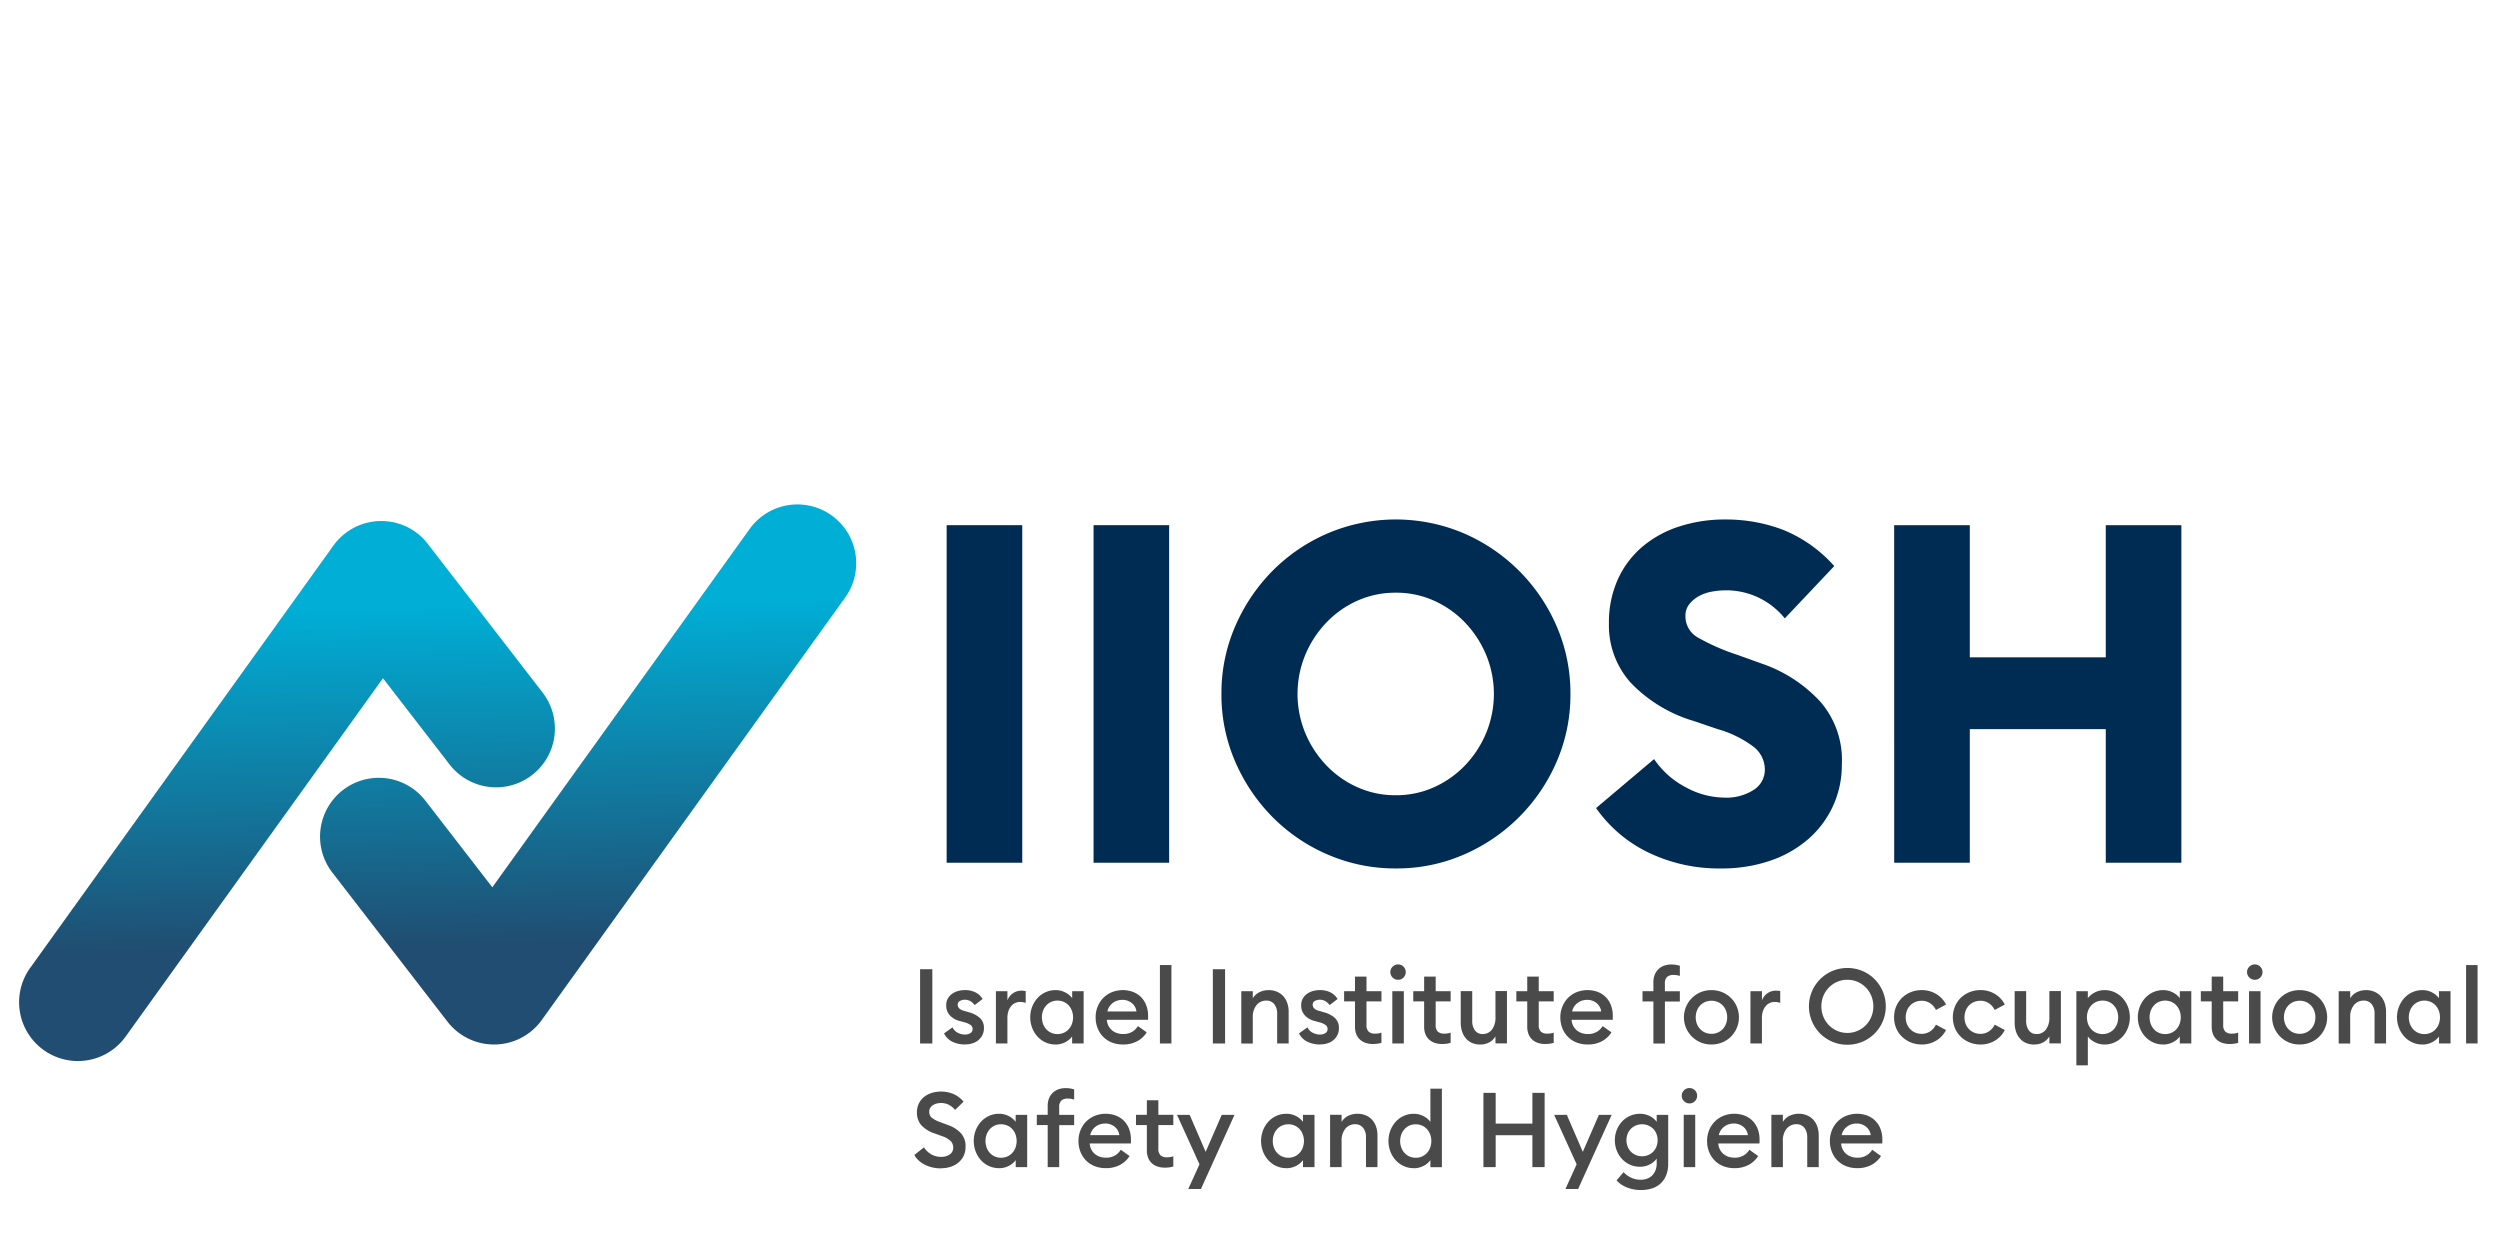 <svg xmlns="http://www.w3.org/2000/svg" xmlns:xlink="http://www.w3.org/1999/xlink" width="223" height="112" viewBox="0 0 223 112">
  <defs>
    <clipPath id="clip-path">
      <rect id="bg_logo_eng" width="223" height="112" transform="translate(2 -45)" fill="#5e1919"/>
    </clipPath>
    <clipPath id="clip-path-2">
      <rect id="Rectangle_16" data-name="Rectangle 16" width="220" height="61.151" fill="none"/>
    </clipPath>
    <clipPath id="clip-path-3">
      <path id="Path_89" data-name="Path 89" d="M33.873,1.479A5.245,5.245,0,0,0,29.7,3.664L2.646,41.342a5.244,5.244,0,1,0,8.519,6.118L34.118,15.5l5.968,7.726a5.244,5.244,0,0,0,8.3-6.411L38.115,3.517A5.2,5.2,0,0,0,34,1.478h-.126m32.952.707L43.873,34.146,37.9,26.42a5.244,5.244,0,1,0-8.3,6.412l10.272,13.3a5.244,5.244,0,0,0,4.15,2.038h.092a5.242,5.242,0,0,0,4.168-2.184L75.345,8.3a5.244,5.244,0,1,0-8.519-6.118" transform="translate(-1.661 -0.001)" fill="#300e0e"/>
    </clipPath>
    <linearGradient id="linear-gradient" x1="0.491" y1="0.182" x2="0.51" y2="0.795" gradientUnits="objectBoundingBox">
      <stop offset="0" stop-color="#00aed6"/>
      <stop offset="1" stop-color="#204d71"/>
    </linearGradient>
  </defs>
  <g id="iiloshENG" transform="translate(-2 45)">
    <g id="Mask_Group_1" data-name="Mask Group 1" clip-path="url(#clip-path)">
      <g id="Group_12" data-name="Group 12" transform="translate(3)">
        <g id="Group_11" data-name="Group 11" clip-path="url(#clip-path-2)">
          <path id="Path_47" data-name="Path 47" d="M198.084,107a2.539,2.539,0,0,1-1.124-.242,1.606,1.606,0,0,1-.751-.747l.756-.541a1,1,0,0,0,.452.476,1.392,1.392,0,0,0,.667.168.865.865,0,0,0,.471-.126.408.408,0,0,0,.2-.369.428.428,0,0,0-.149-.336,1.7,1.7,0,0,0-.569-.261l-.411-.112a1.767,1.767,0,0,1-.924-.536,1.305,1.305,0,0,1-.3-.891,1.173,1.173,0,0,1,.131-.555,1.283,1.283,0,0,1,.355-.42,1.652,1.652,0,0,1,.527-.266,2.234,2.234,0,0,1,.658-.093,2.063,2.063,0,0,1,.933.2,1.574,1.574,0,0,1,.644.593l-.709.541a1.286,1.286,0,0,0-.378-.345.972.972,0,0,0-.508-.131.846.846,0,0,0-.429.112.355.355,0,0,0-.2.326.5.5,0,0,0,.107.308.9.9,0,0,0,.452.242l.476.14a2.388,2.388,0,0,1,.961.513,1.187,1.187,0,0,1,.345.9,1.349,1.349,0,0,1-.131.6,1.412,1.412,0,0,1-.355.457,1.521,1.521,0,0,1-.532.29,2.219,2.219,0,0,1-.672.1" transform="translate(-113 -58.832)" fill="#4a4a4b"/>
          <path id="Path_48" data-name="Path 48" d="M207.12,102.309h1.026v.83a1.207,1.207,0,0,1,.191-.359,1.369,1.369,0,0,1,.289-.28,1.262,1.262,0,0,1,.359-.177,1.323,1.323,0,0,1,.392-.061,2.067,2.067,0,0,1,.4.037v1.054a1.407,1.407,0,0,0-.252-.065,1.74,1.74,0,0,0-.261-.019,1,1,0,0,0-.424.093,1.065,1.065,0,0,0-.355.271,1.343,1.343,0,0,0-.247.448,1.881,1.881,0,0,0-.093.616v2.276H207.12Z" transform="translate(-119.284 -58.894)" fill="#4a4a4b"/>
          <path id="Path_49" data-name="Path 49" d="M216.585,107a2.1,2.1,0,0,1-.891-.191,2.176,2.176,0,0,1-.714-.522,2.512,2.512,0,0,1-.471-.77,2.663,2.663,0,0,1,0-1.884,2.512,2.512,0,0,1,.471-.77,2.182,2.182,0,0,1,.714-.522,2.1,2.1,0,0,1,.891-.191,1.835,1.835,0,0,1,.9.219,1.727,1.727,0,0,1,.592.5v-.625H219.1v4.665h-1.027v-.625a1.727,1.727,0,0,1-.592.5,1.835,1.835,0,0,1-.9.219m.187-.933a1.352,1.352,0,0,0,.564-.116,1.325,1.325,0,0,0,.438-.317,1.469,1.469,0,0,0,.285-.472,1.733,1.733,0,0,0,0-1.175,1.469,1.469,0,0,0-.285-.472,1.325,1.325,0,0,0-.438-.317,1.43,1.43,0,0,0-1.129,0,1.325,1.325,0,0,0-.438.317,1.476,1.476,0,0,0-.285.472,1.733,1.733,0,0,0,0,1.175,1.476,1.476,0,0,0,.285.472,1.325,1.325,0,0,0,.438.317,1.35,1.35,0,0,0,.565.116" transform="translate(-123.44 -58.831)" fill="#4a4a4b"/>
          <path id="Path_50" data-name="Path 50" d="M230.521,107a2.644,2.644,0,0,1-.98-.177,2.236,2.236,0,0,1-.77-.5,2.293,2.293,0,0,1-.5-.77,2.577,2.577,0,0,1-.182-.98,2.492,2.492,0,0,1,.182-.956,2.364,2.364,0,0,1,.5-.77,2.326,2.326,0,0,1,.77-.513,2.639,2.639,0,0,1,1.847-.037,2.045,2.045,0,0,1,.718.443,2.077,2.077,0,0,1,.485.728,2.619,2.619,0,0,1,.177.994v.149c0,.05,0,.112-.009.187h-3.667a1.348,1.348,0,0,0,.135.522,1.293,1.293,0,0,0,.308.4,1.328,1.328,0,0,0,.448.257,1.651,1.651,0,0,0,.546.089,1.543,1.543,0,0,0,.821-.2,1.514,1.514,0,0,0,.513-.508l.784.56a2.258,2.258,0,0,1-.854.793,2.646,2.646,0,0,1-1.274.289m1.213-2.948a1.146,1.146,0,0,0-.443-.769,1.323,1.323,0,0,0-.807-.266,1.541,1.541,0,0,0-.443.065,1.322,1.322,0,0,0-.4.2,1.276,1.276,0,0,0-.313.322,1.263,1.263,0,0,0-.187.452Z" transform="translate(-131.359 -58.831)" fill="#4a4a4b"/>
          <rect id="Rectangle_13" data-name="Rectangle 13" width="1.026" height="6.997" transform="translate(102.465 41.082)" fill="#4a4a4b"/>
          <rect id="Rectangle_14" data-name="Rectangle 14" width="1.092" height="6.624" transform="translate(107.186 41.455)" fill="#4a4a4b"/>
          <path id="Path_51" data-name="Path 51" d="M258.731,102.245h1.026v.634a1.409,1.409,0,0,1,.588-.541,1.833,1.833,0,0,1,.83-.187,1.863,1.863,0,0,1,.732.14,1.615,1.615,0,0,1,.564.392,1.731,1.731,0,0,1,.359.611,2.429,2.429,0,0,1,.126.807v2.808h-1.026v-2.64a1.324,1.324,0,0,0-.261-.872.876.876,0,0,0-.709-.313,1.1,1.1,0,0,0-.858.387,1.668,1.668,0,0,0-.345,1.143v2.3h-1.026Z" transform="translate(-149.008 -58.831)" fill="#4a4a4b"/>
          <path id="Path_52" data-name="Path 52" d="M272.751,107a2.539,2.539,0,0,1-1.124-.242,1.606,1.606,0,0,1-.751-.747l.755-.541a1.008,1.008,0,0,0,.453.476,1.39,1.39,0,0,0,.667.168.862.862,0,0,0,.471-.126.408.408,0,0,0,.2-.369.427.427,0,0,0-.15-.336,1.7,1.7,0,0,0-.569-.261l-.411-.112a1.766,1.766,0,0,1-.924-.536,1.308,1.308,0,0,1-.3-.891,1.173,1.173,0,0,1,.131-.555,1.283,1.283,0,0,1,.355-.42,1.644,1.644,0,0,1,.527-.266,2.231,2.231,0,0,1,.658-.093,2.064,2.064,0,0,1,.933.2,1.571,1.571,0,0,1,.643.593l-.709.541a1.29,1.29,0,0,0-.377-.345.973.973,0,0,0-.508-.131.843.843,0,0,0-.429.112.355.355,0,0,0-.2.326.5.5,0,0,0,.108.308.893.893,0,0,0,.452.242l.476.14a2.39,2.39,0,0,1,.961.513,1.187,1.187,0,0,1,.345.9,1.349,1.349,0,0,1-.13.6,1.417,1.417,0,0,1-.355.457,1.528,1.528,0,0,1-.532.29,2.219,2.219,0,0,1-.672.1" transform="translate(-156.002 -58.832)" fill="#4a4a4b"/>
          <path id="Path_53" data-name="Path 53" d="M282.923,105.322a2.022,2.022,0,0,1-.625-.094,1.427,1.427,0,0,1-.508-.285,1.278,1.278,0,0,1-.341-.485,1.8,1.8,0,0,1-.121-.686v-2.248h-.97v-.914h.97v-1.3h1.026v1.3h1.335v.914h-1.335v2.08a.815.815,0,0,0,.191.616.846.846,0,0,0,.592.177,1.828,1.828,0,0,0,.294-.023,1.166,1.166,0,0,0,.257-.07v.914a2.657,2.657,0,0,1-.341.075,2.828,2.828,0,0,1-.424.028" transform="translate(-161.463 -57.197)" fill="#4a4a4b"/>
          <path id="Path_54" data-name="Path 54" d="M290.771,98.111a.671.671,0,0,1-.485-.2.659.659,0,0,1-.205-.49.647.647,0,0,1,.205-.48.669.669,0,0,1,.485-.2.649.649,0,0,1,.485.2.661.661,0,0,1,.2.48.674.674,0,0,1-.2.49.65.65,0,0,1-.485.2m-.513,1.017h1.026v4.665h-1.026Z" transform="translate(-167.063 -55.714)" fill="#4a4a4b"/>
          <path id="Path_55" data-name="Path 55" d="M297.465,105.322a2.018,2.018,0,0,1-.625-.094,1.424,1.424,0,0,1-.508-.285,1.269,1.269,0,0,1-.341-.485,1.794,1.794,0,0,1-.121-.686v-2.248h-.97v-.914h.97v-1.3H296.9v1.3h1.335v.914H296.9v2.08a.815.815,0,0,0,.191.616.847.847,0,0,0,.593.177,1.823,1.823,0,0,0,.293-.023,1.153,1.153,0,0,0,.257-.07v.914a2.65,2.65,0,0,1-.341.075,2.828,2.828,0,0,1-.424.028" transform="translate(-169.837 -57.197)" fill="#4a4a4b"/>
          <path id="Path_56" data-name="Path 56" d="M306.622,107.13a1.788,1.788,0,0,1-.723-.14,1.51,1.51,0,0,1-.546-.4,1.784,1.784,0,0,1-.346-.62,2.565,2.565,0,0,1-.121-.812v-2.79h1.026v2.622a1.435,1.435,0,0,0,.243.882.814.814,0,0,0,.69.322,1.014,1.014,0,0,0,.821-.387,1.773,1.773,0,0,0,.317-1.143v-2.3h1.026v4.665h-1.026V106.4a1.381,1.381,0,0,1-.56.542,1.7,1.7,0,0,1-.8.186" transform="translate(-175.589 -58.958)" fill="#4a4a4b"/>
          <path id="Path_57" data-name="Path 57" d="M319.157,105.322a2.021,2.021,0,0,1-.626-.094,1.433,1.433,0,0,1-.509-.285,1.272,1.272,0,0,1-.341-.485,1.794,1.794,0,0,1-.121-.686v-2.248h-.971v-.914h.971v-1.3h1.026v1.3h1.335v.914h-1.335v2.08a.815.815,0,0,0,.191.616.848.848,0,0,0,.593.177,1.828,1.828,0,0,0,.294-.023,1.143,1.143,0,0,0,.257-.07v.914a2.651,2.651,0,0,1-.341.075,2.822,2.822,0,0,1-.424.028" transform="translate(-182.33 -57.197)" fill="#4a4a4b"/>
          <path id="Path_58" data-name="Path 58" d="M328.265,107a2.644,2.644,0,0,1-.98-.177,2.236,2.236,0,0,1-.77-.5,2.293,2.293,0,0,1-.5-.77,2.577,2.577,0,0,1-.182-.98,2.492,2.492,0,0,1,.182-.956,2.365,2.365,0,0,1,.5-.77,2.326,2.326,0,0,1,.77-.513,2.64,2.64,0,0,1,1.848-.037,2.047,2.047,0,0,1,.718.443,2.077,2.077,0,0,1,.485.728,2.611,2.611,0,0,1,.177.994v.149c0,.05,0,.112-.009.187h-3.667a1.348,1.348,0,0,0,.135.522,1.3,1.3,0,0,0,.308.4,1.324,1.324,0,0,0,.448.257,1.651,1.651,0,0,0,.546.089,1.542,1.542,0,0,0,.821-.2,1.513,1.513,0,0,0,.513-.508l.784.56a2.258,2.258,0,0,1-.854.793,2.644,2.644,0,0,1-1.273.289m1.213-2.948a1.146,1.146,0,0,0-.443-.769,1.323,1.323,0,0,0-.807-.266,1.541,1.541,0,0,0-.443.065,1.316,1.316,0,0,0-.4.2,1.27,1.27,0,0,0-.313.322,1.254,1.254,0,0,0-.187.452Z" transform="translate(-187.651 -58.831)" fill="#4a4a4b"/>
          <path id="Path_59" data-name="Path 59" d="M344.092,100.043h-.97v-.914h.97v-.784a1.82,1.82,0,0,1,.121-.69,1.4,1.4,0,0,1,.341-.5,1.436,1.436,0,0,1,.508-.308,1.859,1.859,0,0,1,.625-.1,2.474,2.474,0,0,1,.429.033,2.584,2.584,0,0,1,.336.079v.914a1.145,1.145,0,0,0-.256-.07,1.881,1.881,0,0,0-.294-.023.849.849,0,0,0-.592.177.814.814,0,0,0-.191.616v.662h1.334v.914h-1.334v3.751h-1.026Z" transform="translate(-197.61 -55.714)" fill="#4a4a4b"/>
          <path id="Path_60" data-name="Path 60" d="M354.3,107a2.463,2.463,0,0,1-.965-.186,2.428,2.428,0,0,1,0-4.479,2.585,2.585,0,0,1,1.927,0,2.381,2.381,0,0,1,1.3,1.292,2.445,2.445,0,0,1-.517,2.668,2.393,2.393,0,0,1-.779.518,2.479,2.479,0,0,1-.961.186m0-.952a1.4,1.4,0,0,0,.564-.112,1.308,1.308,0,0,0,.443-.313,1.428,1.428,0,0,0,.29-.471,1.683,1.683,0,0,0,0-1.157,1.432,1.432,0,0,0-.29-.471,1.308,1.308,0,0,0-.443-.313,1.4,1.4,0,0,0-.564-.112,1.43,1.43,0,0,0-.569.112,1.3,1.3,0,0,0-.447.313,1.425,1.425,0,0,0-.29.471,1.69,1.69,0,0,0,0,1.157,1.421,1.421,0,0,0,.29.471,1.3,1.3,0,0,0,.447.313,1.43,1.43,0,0,0,.569.112" transform="translate(-202.639 -58.831)" fill="#4a4a4b"/>
          <path id="Path_61" data-name="Path 61" d="M365.826,102.309h1.026v.83a1.205,1.205,0,0,1,.191-.359,1.369,1.369,0,0,1,.289-.28,1.262,1.262,0,0,1,.359-.177,1.323,1.323,0,0,1,.392-.061,2.074,2.074,0,0,1,.4.037v1.054a1.43,1.43,0,0,0-.252-.065,1.739,1.739,0,0,0-.261-.019,1,1,0,0,0-.425.093,1.06,1.06,0,0,0-.355.271,1.336,1.336,0,0,0-.247.448,1.881,1.881,0,0,0-.093.616v2.276h-1.026Z" transform="translate(-210.686 -58.894)" fill="#4a4a4b"/>
          <path id="Path_62" data-name="Path 62" d="M381.57,104.336a3.361,3.361,0,0,1-1.339-.266,3.469,3.469,0,0,1-1.087-.727,3.44,3.44,0,0,1,0-4.861,3.47,3.47,0,0,1,1.087-.728,3.492,3.492,0,0,1,2.673,0,3.408,3.408,0,0,1,1.087.728,3.464,3.464,0,0,1,.732,1.087,3.471,3.471,0,0,1,0,2.687,3.464,3.464,0,0,1-.732,1.087,3.417,3.417,0,0,1-2.421.993m0-1.054a2.23,2.23,0,0,0,.91-.187,2.307,2.307,0,0,0,.737-.509,2.36,2.36,0,0,0,.49-.751,2.5,2.5,0,0,0,0-1.848,2.37,2.37,0,0,0-.49-.751,2.313,2.313,0,0,0-.737-.508,2.237,2.237,0,0,0-.91-.187,2.261,2.261,0,0,0-.919.187,2.313,2.313,0,0,0-.737.508,2.37,2.37,0,0,0-.49.751,2.49,2.49,0,0,0,0,1.848,2.36,2.36,0,0,0,.49.751,2.308,2.308,0,0,0,.737.509,2.254,2.254,0,0,0,.919.187" transform="translate(-217.781 -56.145)" fill="#4a4a4b"/>
          <path id="Path_63" data-name="Path 63" d="M398.494,107a2.536,2.536,0,0,1-.975-.186,2.455,2.455,0,0,1-.783-.509,2.293,2.293,0,0,1-.518-.765,2.574,2.574,0,0,1,0-1.927,2.283,2.283,0,0,1,.518-.77,2.454,2.454,0,0,1,.783-.508,2.536,2.536,0,0,1,.975-.186,2.445,2.445,0,0,1,1.3.35,2.3,2.3,0,0,1,.872.938l-.9.485a1.5,1.5,0,0,0-.5-.588,1.323,1.323,0,0,0-.779-.233,1.439,1.439,0,0,0-.569.112,1.351,1.351,0,0,0-.452.313,1.388,1.388,0,0,0-.294.471,1.682,1.682,0,0,0,0,1.157,1.388,1.388,0,0,0,.294.471,1.35,1.35,0,0,0,.452.313,1.431,1.431,0,0,0,.569.112,1.32,1.32,0,0,0,.779-.233,1.5,1.5,0,0,0,.5-.588l.9.485a2.3,2.3,0,0,1-.872.938,2.445,2.445,0,0,1-1.3.35" transform="translate(-228.081 -58.832)" fill="#4a4a4b"/>
          <path id="Path_64" data-name="Path 64" d="M410.857,107a2.536,2.536,0,0,1-.975-.186,2.455,2.455,0,0,1-.783-.509,2.293,2.293,0,0,1-.518-.765,2.574,2.574,0,0,1,0-1.927,2.282,2.282,0,0,1,.518-.77,2.454,2.454,0,0,1,.783-.508,2.536,2.536,0,0,1,.975-.186,2.445,2.445,0,0,1,1.3.35,2.3,2.3,0,0,1,.872.938l-.9.485a1.5,1.5,0,0,0-.5-.588,1.323,1.323,0,0,0-.779-.233,1.439,1.439,0,0,0-.569.112,1.352,1.352,0,0,0-.452.313,1.39,1.39,0,0,0-.294.471,1.683,1.683,0,0,0,0,1.157,1.39,1.39,0,0,0,.294.471,1.35,1.35,0,0,0,.452.313,1.431,1.431,0,0,0,.569.112,1.32,1.32,0,0,0,.779-.233,1.5,1.5,0,0,0,.5-.588l.9.485a2.3,2.3,0,0,1-.872.938,2.445,2.445,0,0,1-1.3.35" transform="translate(-235.201 -58.832)" fill="#4a4a4b"/>
          <path id="Path_65" data-name="Path 65" d="M423.132,107.13a1.788,1.788,0,0,1-.723-.14,1.51,1.51,0,0,1-.546-.4,1.784,1.784,0,0,1-.346-.62,2.565,2.565,0,0,1-.121-.812v-2.79h1.026v2.622a1.435,1.435,0,0,0,.243.882.814.814,0,0,0,.69.322,1.014,1.014,0,0,0,.821-.387,1.773,1.773,0,0,0,.317-1.143v-2.3h1.026v4.665h-1.026V106.4a1.381,1.381,0,0,1-.56.542,1.7,1.7,0,0,1-.8.186" transform="translate(-242.689 -58.958)" fill="#4a4a4b"/>
          <path id="Path_66" data-name="Path 66" d="M434.377,108.86v-6.615H435.4v.625a1.723,1.723,0,0,1,.6-.5,1.858,1.858,0,0,1,.9-.219,2.1,2.1,0,0,1,.891.191,2.185,2.185,0,0,1,.714.522,2.529,2.529,0,0,1,.471.77,2.663,2.663,0,0,1,0,1.884,2.529,2.529,0,0,1-.471.77,2.179,2.179,0,0,1-.714.522,2.1,2.1,0,0,1-.891.191,1.858,1.858,0,0,1-.9-.219,1.723,1.723,0,0,1-.6-.5v2.575Zm2.342-2.79a1.352,1.352,0,0,0,.564-.116,1.334,1.334,0,0,0,.438-.317,1.467,1.467,0,0,0,.285-.472,1.733,1.733,0,0,0,0-1.175,1.467,1.467,0,0,0-.285-.472,1.334,1.334,0,0,0-.438-.317,1.359,1.359,0,0,0-.564-.116,1.392,1.392,0,0,0-.57.116,1.321,1.321,0,0,0-.443.317,1.476,1.476,0,0,0-.285.472,1.734,1.734,0,0,0,0,1.175,1.476,1.476,0,0,0,.285.472,1.321,1.321,0,0,0,.443.317,1.385,1.385,0,0,0,.57.116" transform="translate(-250.165 -58.831)" fill="#4a4a4b"/>
          <path id="Path_67" data-name="Path 67" d="M449.561,107a2.1,2.1,0,0,1-.891-.191,2.177,2.177,0,0,1-.714-.522,2.585,2.585,0,0,1,0-3.424,2.183,2.183,0,0,1,.714-.522,2.1,2.1,0,0,1,.891-.191,1.832,1.832,0,0,1,.9.219,1.733,1.733,0,0,1,.592.5v-.625h1.026v4.665h-1.026v-.625a1.733,1.733,0,0,1-.592.5,1.832,1.832,0,0,1-.9.219m.187-.933a1.351,1.351,0,0,0,.564-.116,1.332,1.332,0,0,0,.439-.317,1.484,1.484,0,0,0,.285-.472,1.733,1.733,0,0,0,0-1.175,1.484,1.484,0,0,0-.285-.472,1.332,1.332,0,0,0-.439-.317,1.429,1.429,0,0,0-1.129,0,1.331,1.331,0,0,0-.438.317,1.467,1.467,0,0,0-.285.472,1.733,1.733,0,0,0,0,1.175,1.467,1.467,0,0,0,.285.472,1.331,1.331,0,0,0,.438.317,1.35,1.35,0,0,0,.564.116" transform="translate(-257.615 -58.831)" fill="#4a4a4b"/>
          <path id="Path_68" data-name="Path 68" d="M463.121,105.322a2.024,2.024,0,0,1-.625-.094,1.431,1.431,0,0,1-.508-.285,1.273,1.273,0,0,1-.341-.485,1.794,1.794,0,0,1-.121-.686v-2.248h-.97v-.914h.97v-1.3h1.026v1.3h1.335v.914h-1.335v2.08a.815.815,0,0,0,.191.616.847.847,0,0,0,.593.177,1.823,1.823,0,0,0,.293-.023,1.153,1.153,0,0,0,.257-.07v.914a2.65,2.65,0,0,1-.341.075,2.828,2.828,0,0,1-.425.028" transform="translate(-265.242 -57.197)" fill="#4a4a4b"/>
          <path id="Path_69" data-name="Path 69" d="M470.97,98.111a.67.67,0,0,1-.485-.2.658.658,0,0,1-.206-.49.646.646,0,0,1,.206-.48.669.669,0,0,1,.485-.2.652.652,0,0,1,.486.2.665.665,0,0,1,.2.48.677.677,0,0,1-.2.49.653.653,0,0,1-.486.2m-.513,1.017h1.026v4.665h-1.026Z" transform="translate(-270.842 -55.714)" fill="#4a4a4b"/>
          <path id="Path_70" data-name="Path 70" d="M478.026,107a2.463,2.463,0,0,1-.965-.186,2.428,2.428,0,0,1,0-4.479,2.585,2.585,0,0,1,1.927,0,2.381,2.381,0,0,1,1.3,1.292,2.445,2.445,0,0,1-.517,2.668,2.393,2.393,0,0,1-.779.518,2.479,2.479,0,0,1-.961.186m0-.952a1.4,1.4,0,0,0,.564-.112,1.309,1.309,0,0,0,.443-.313,1.427,1.427,0,0,0,.29-.471,1.682,1.682,0,0,0,0-1.157,1.432,1.432,0,0,0-.29-.471,1.308,1.308,0,0,0-.443-.313,1.4,1.4,0,0,0-.564-.112,1.43,1.43,0,0,0-.569.112,1.3,1.3,0,0,0-.447.313,1.425,1.425,0,0,0-.29.471,1.689,1.689,0,0,0,0,1.157,1.42,1.42,0,0,0,.29.471,1.3,1.3,0,0,0,.447.313,1.43,1.43,0,0,0,.569.112" transform="translate(-273.896 -58.831)" fill="#4a4a4b"/>
          <path id="Path_71" data-name="Path 71" d="M489.553,102.245h1.026v.634a1.412,1.412,0,0,1,.588-.541,1.833,1.833,0,0,1,.83-.187,1.862,1.862,0,0,1,.732.14,1.615,1.615,0,0,1,.564.392,1.731,1.731,0,0,1,.359.611,2.429,2.429,0,0,1,.126.807v2.808h-1.026v-2.64a1.321,1.321,0,0,0-.261-.872.876.876,0,0,0-.709-.313,1.1,1.1,0,0,0-.858.387,1.668,1.668,0,0,0-.345,1.143v2.3h-1.026Z" transform="translate(-281.942 -58.831)" fill="#4a4a4b"/>
          <path id="Path_72" data-name="Path 72" d="M504.076,107a2.1,2.1,0,0,1-.891-.191,2.177,2.177,0,0,1-.714-.522,2.584,2.584,0,0,1,0-3.424,2.183,2.183,0,0,1,.714-.522,2.1,2.1,0,0,1,.891-.191,1.832,1.832,0,0,1,.9.219,1.733,1.733,0,0,1,.592.5v-.625H506.6v4.665h-1.026v-.625a1.733,1.733,0,0,1-.592.5,1.832,1.832,0,0,1-.9.219m.187-.933a1.351,1.351,0,0,0,.564-.116,1.332,1.332,0,0,0,.439-.317,1.483,1.483,0,0,0,.285-.472,1.734,1.734,0,0,0,0-1.175,1.483,1.483,0,0,0-.285-.472,1.332,1.332,0,0,0-.439-.317,1.429,1.429,0,0,0-1.129,0,1.332,1.332,0,0,0-.439.317,1.468,1.468,0,0,0-.285.472,1.733,1.733,0,0,0,0,1.175,1.468,1.468,0,0,0,.285.472,1.332,1.332,0,0,0,.439.317,1.349,1.349,0,0,0,.564.116" transform="translate(-289.012 -58.831)" fill="#4a4a4b"/>
          <rect id="Rectangle_15" data-name="Rectangle 15" width="1.026" height="6.997" transform="translate(218.974 41.082)" fill="#4a4a4b"/>
          <path id="Path_73" data-name="Path 73" d="M192.321,130.341a3.206,3.206,0,0,1-.765-.089,3.093,3.093,0,0,1-.667-.242,2.37,2.37,0,0,1-.541-.374,1.925,1.925,0,0,1-.387-.489l.858-.682a1.887,1.887,0,0,0,.658.626,1.765,1.765,0,0,0,.882.223,1.265,1.265,0,0,0,.77-.223.707.707,0,0,0,.3-.6.813.813,0,0,0-.233-.593,1.927,1.927,0,0,0-.709-.415l-.728-.262a2.785,2.785,0,0,1-1.18-.737,1.664,1.664,0,0,1-.387-1.129,1.819,1.819,0,0,1,.163-.779,1.653,1.653,0,0,1,.452-.588,2.117,2.117,0,0,1,.681-.369,2.871,2.871,0,0,1,1.987.1,2.447,2.447,0,0,1,.877.672l-.756.737a1.834,1.834,0,0,0-.56-.458,1.507,1.507,0,0,0-.7-.159,1.485,1.485,0,0,0-.4.052,1.109,1.109,0,0,0-.331.149.738.738,0,0,0-.229.243.631.631,0,0,0-.084.322.685.685,0,0,0,.247.564,2.684,2.684,0,0,0,.76.387l.672.252a2.823,2.823,0,0,1,1.152.733,1.7,1.7,0,0,1,.406,1.208,1.848,1.848,0,0,1-.163.789,1.78,1.78,0,0,1-.457.6,2.074,2.074,0,0,1-.7.387,2.813,2.813,0,0,1-.891.135" transform="translate(-109.402 -71.122)" fill="#4a4a4b"/>
          <path id="Path_74" data-name="Path 74" d="M204.705,133.008a2.1,2.1,0,0,1-.891-.191,2.17,2.17,0,0,1-.714-.522,2.5,2.5,0,0,1-.471-.77,2.657,2.657,0,0,1,0-1.884,2.5,2.5,0,0,1,.471-.77,2.176,2.176,0,0,1,.714-.522,2.1,2.1,0,0,1,.891-.191,1.833,1.833,0,0,1,.9.219,1.729,1.729,0,0,1,.592.5v-.625h1.026v4.665H206.2v-.625a1.729,1.729,0,0,1-.592.5,1.833,1.833,0,0,1-.9.219m.187-.933a1.351,1.351,0,0,0,.564-.116,1.331,1.331,0,0,0,.438-.317,1.467,1.467,0,0,0,.285-.472,1.733,1.733,0,0,0,0-1.175,1.468,1.468,0,0,0-.285-.472,1.331,1.331,0,0,0-.438-.317,1.429,1.429,0,0,0-1.129,0,1.327,1.327,0,0,0-.438.317,1.468,1.468,0,0,0-.285.472,1.734,1.734,0,0,0,0,1.175,1.468,1.468,0,0,0,.285.472,1.327,1.327,0,0,0,.438.317,1.35,1.35,0,0,0,.564.116" transform="translate(-116.599 -73.808)" fill="#4a4a4b"/>
          <path id="Path_75" data-name="Path 75" d="M216.693,126.048h-.97v-.914h.97v-.784a1.821,1.821,0,0,1,.121-.69,1.4,1.4,0,0,1,.341-.5,1.432,1.432,0,0,1,.508-.308,1.859,1.859,0,0,1,.625-.1,2.486,2.486,0,0,1,.429.033,2.617,2.617,0,0,1,.336.079v.914a1.156,1.156,0,0,0-.257-.07,1.881,1.881,0,0,0-.294-.023.849.849,0,0,0-.592.177.814.814,0,0,0-.191.616v.662h1.334v.914H217.72V129.8h-1.026Z" transform="translate(-124.239 -70.691)" fill="#4a4a4b"/>
          <path id="Path_76" data-name="Path 76" d="M226.913,133.008a2.644,2.644,0,0,1-.98-.177,2.236,2.236,0,0,1-.77-.5,2.293,2.293,0,0,1-.5-.77,2.577,2.577,0,0,1-.182-.98,2.492,2.492,0,0,1,.182-.956,2.364,2.364,0,0,1,.5-.77,2.326,2.326,0,0,1,.77-.513,2.639,2.639,0,0,1,1.847-.037,2.045,2.045,0,0,1,.718.443,2.077,2.077,0,0,1,.485.728,2.619,2.619,0,0,1,.177.994v.149c0,.05,0,.112-.009.187h-3.667a1.348,1.348,0,0,0,.135.522,1.293,1.293,0,0,0,.308.4,1.328,1.328,0,0,0,.448.257,1.651,1.651,0,0,0,.546.089,1.543,1.543,0,0,0,.821-.2,1.514,1.514,0,0,0,.513-.508l.784.56a2.258,2.258,0,0,1-.854.793,2.646,2.646,0,0,1-1.274.289m1.213-2.948a1.146,1.146,0,0,0-.443-.769,1.323,1.323,0,0,0-.807-.266,1.54,1.54,0,0,0-.443.065,1.323,1.323,0,0,0-.4.2,1.244,1.244,0,0,0-.5.774Z" transform="translate(-129.281 -73.808)" fill="#4a4a4b"/>
          <path id="Path_77" data-name="Path 77" d="M239.144,131.327a2.019,2.019,0,0,1-.625-.094,1.423,1.423,0,0,1-.508-.285,1.267,1.267,0,0,1-.341-.485,1.786,1.786,0,0,1-.121-.686V127.53h-.97v-.914h.97v-1.3h1.026v1.3h1.334v.914h-1.334v2.08a.815.815,0,0,0,.191.616.846.846,0,0,0,.592.177,1.822,1.822,0,0,0,.294-.023,1.156,1.156,0,0,0,.257-.07v.914a2.637,2.637,0,0,1-.341.075,2.827,2.827,0,0,1-.424.028" transform="translate(-136.249 -72.173)" fill="#4a4a4b"/>
          <path id="Path_78" data-name="Path 78" d="M246.21,134.991l1-2.2-2.006-4.413h1.129l1.427,3.3,1.437-3.3h1.138l-2.995,6.615Z" transform="translate(-141.216 -73.934)" fill="#4a4a4b"/>
          <path id="Path_79" data-name="Path 79" d="M265.138,133.008a2.1,2.1,0,0,1-.891-.191,2.171,2.171,0,0,1-.714-.522,2.5,2.5,0,0,1-.471-.77,2.657,2.657,0,0,1,0-1.884,2.5,2.5,0,0,1,.471-.77,2.176,2.176,0,0,1,.714-.522,2.1,2.1,0,0,1,.891-.191,1.833,1.833,0,0,1,.9.219,1.729,1.729,0,0,1,.592.5v-.625h1.026v4.665h-1.026v-.625a1.729,1.729,0,0,1-.592.5,1.833,1.833,0,0,1-.9.219m.187-.933a1.351,1.351,0,0,0,.564-.116,1.327,1.327,0,0,0,.439-.317,1.468,1.468,0,0,0,.285-.472,1.733,1.733,0,0,0,0-1.175,1.469,1.469,0,0,0-.285-.472,1.327,1.327,0,0,0-.439-.317,1.429,1.429,0,0,0-1.129,0,1.327,1.327,0,0,0-.438.317,1.468,1.468,0,0,0-.285.472,1.733,1.733,0,0,0,0,1.175,1.467,1.467,0,0,0,.285.472,1.327,1.327,0,0,0,.438.317,1.35,1.35,0,0,0,.564.116" transform="translate(-151.403 -73.808)" fill="#4a4a4b"/>
          <path id="Path_80" data-name="Path 80" d="M277.409,128.25h1.026v.634a1.412,1.412,0,0,1,.588-.541,1.831,1.831,0,0,1,.83-.187,1.865,1.865,0,0,1,.732.14,1.618,1.618,0,0,1,.564.392,1.726,1.726,0,0,1,.36.611,2.44,2.44,0,0,1,.126.807v2.808H280.61v-2.64a1.324,1.324,0,0,0-.261-.872.876.876,0,0,0-.709-.313,1.1,1.1,0,0,0-.859.387,1.668,1.668,0,0,0-.345,1.143v2.3h-1.026Z" transform="translate(-159.765 -73.808)" fill="#4a4a4b"/>
          <path id="Path_81" data-name="Path 81" d="M291.934,129.967a2.1,2.1,0,0,1-.891-.191,2.17,2.17,0,0,1-.714-.522,2.512,2.512,0,0,1-.471-.77,2.658,2.658,0,0,1,0-1.884,2.512,2.512,0,0,1,.471-.77,2.176,2.176,0,0,1,.714-.522,2.1,2.1,0,0,1,.891-.191,1.83,1.83,0,0,1,.9.219,1.729,1.729,0,0,1,.592.5v-2.958h1.026v7h-1.026v-.625a1.729,1.729,0,0,1-.592.5,1.831,1.831,0,0,1-.9.219m.187-.933a1.352,1.352,0,0,0,.564-.116,1.33,1.33,0,0,0,.438-.317,1.468,1.468,0,0,0,.285-.472,1.733,1.733,0,0,0,0-1.175,1.468,1.468,0,0,0-.285-.472,1.33,1.33,0,0,0-.438-.317,1.429,1.429,0,0,0-1.129,0,1.327,1.327,0,0,0-.439.317,1.468,1.468,0,0,0-.285.472,1.734,1.734,0,0,0,0,1.175,1.468,1.468,0,0,0,.285.472,1.327,1.327,0,0,0,.439.317,1.351,1.351,0,0,0,.564.116" transform="translate(-166.835 -70.766)" fill="#4a4a4b"/>
          <path id="Path_82" data-name="Path 82" d="M309.661,123.757h1.092V126.5h3.275v-2.743h1.092v6.624h-1.092v-2.846h-3.275v2.846h-1.092Z" transform="translate(-178.339 -71.274)" fill="#4a4a4b"/>
          <path id="Path_83" data-name="Path 83" d="M325.541,134.991l1-2.2-2.006-4.413h1.129l1.427,3.3,1.437-3.3h1.138l-2.995,6.615Z" transform="translate(-186.904 -73.934)" fill="#4a4a4b"/>
          <path id="Path_84" data-name="Path 84" d="M339.647,134.958a3.323,3.323,0,0,1-1.264-.233,2.4,2.4,0,0,1-.919-.625l.625-.737a2.124,2.124,0,0,0,.686.5,2.046,2.046,0,0,0,.863.177,1.582,1.582,0,0,0,.546-.093,1.246,1.246,0,0,0,.448-.28,1.352,1.352,0,0,0,.3-.457,1.617,1.617,0,0,0,.112-.625v-.43a1.7,1.7,0,0,1-.611.518,1.86,1.86,0,0,1-.882.209,2.134,2.134,0,0,1-.882-.182,2.2,2.2,0,0,1-.709-.5,2.359,2.359,0,0,1-.476-.756,2.481,2.481,0,0,1-.173-.928,2.446,2.446,0,0,1,.173-.924,2.363,2.363,0,0,1,.476-.751,2.2,2.2,0,0,1,.709-.5,2.134,2.134,0,0,1,.882-.182,1.888,1.888,0,0,1,.882.205,1.654,1.654,0,0,1,.611.513v-.625h1.026V132.6a2.724,2.724,0,0,1-.187,1.054,2.009,2.009,0,0,1-.508.737,2.049,2.049,0,0,1-.77.429,3.206,3.206,0,0,1-.961.14m.093-3.014a1.388,1.388,0,0,0,.55-.107,1.369,1.369,0,0,0,.439-.294,1.336,1.336,0,0,0,.293-.452,1.582,1.582,0,0,0,0-1.148,1.34,1.34,0,0,0-.293-.452,1.376,1.376,0,0,0-.439-.294,1.471,1.471,0,0,0-1.1,0,1.372,1.372,0,0,0-.439.294,1.341,1.341,0,0,0-.294.452,1.588,1.588,0,0,0,0,1.148,1.337,1.337,0,0,0,.294.452,1.365,1.365,0,0,0,.439.294,1.387,1.387,0,0,0,.55.107" transform="translate(-194.266 -73.808)" fill="#4a4a4b"/>
          <path id="Path_85" data-name="Path 85" d="M352.063,124.116a.671.671,0,0,1-.485-.2.659.659,0,0,1-.205-.49.649.649,0,0,1,.205-.48.671.671,0,0,1,.485-.2.652.652,0,0,1,.485.2.664.664,0,0,1,.2.48.676.676,0,0,1-.2.49.652.652,0,0,1-.485.2m-.513,1.017h1.026V129.8H351.55Z" transform="translate(-202.362 -70.691)" fill="#4a4a4b"/>
          <path id="Path_86" data-name="Path 86" d="M359.132,133.008a2.644,2.644,0,0,1-.98-.177,2.235,2.235,0,0,1-.77-.5,2.292,2.292,0,0,1-.5-.77,2.577,2.577,0,0,1-.182-.98,2.491,2.491,0,0,1,.182-.956,2.364,2.364,0,0,1,.5-.77,2.326,2.326,0,0,1,.77-.513,2.64,2.64,0,0,1,1.848-.037,2.047,2.047,0,0,1,.718.443,2.077,2.077,0,0,1,.485.728,2.611,2.611,0,0,1,.177.994v.149c0,.05,0,.112-.009.187H357.7a1.348,1.348,0,0,0,.135.522,1.3,1.3,0,0,0,.308.4,1.324,1.324,0,0,0,.448.257,1.651,1.651,0,0,0,.546.089,1.542,1.542,0,0,0,.821-.2,1.514,1.514,0,0,0,.513-.508l.784.56a2.257,2.257,0,0,1-.854.793,2.644,2.644,0,0,1-1.273.289m1.213-2.948a1.146,1.146,0,0,0-.443-.769,1.323,1.323,0,0,0-.807-.266,1.54,1.54,0,0,0-.443.065,1.315,1.315,0,0,0-.4.2,1.27,1.27,0,0,0-.313.322,1.254,1.254,0,0,0-.187.452Z" transform="translate(-205.428 -73.808)" fill="#4a4a4b"/>
          <path id="Path_87" data-name="Path 87" d="M370.226,128.25h1.026v.634a1.412,1.412,0,0,1,.588-.541,1.832,1.832,0,0,1,.83-.187,1.862,1.862,0,0,1,.732.14,1.615,1.615,0,0,1,.564.392,1.731,1.731,0,0,1,.359.611,2.429,2.429,0,0,1,.126.807v2.808h-1.026v-2.64a1.321,1.321,0,0,0-.261-.872.876.876,0,0,0-.709-.313,1.1,1.1,0,0,0-.858.387,1.668,1.668,0,0,0-.345,1.143v2.3h-1.026Z" transform="translate(-213.22 -73.808)" fill="#4a4a4b"/>
          <path id="Path_88" data-name="Path 88" d="M384.959,133.008a2.645,2.645,0,0,1-.98-.177,2.236,2.236,0,0,1-.77-.5,2.293,2.293,0,0,1-.5-.77,2.577,2.577,0,0,1-.182-.98,2.492,2.492,0,0,1,.182-.956,2.364,2.364,0,0,1,.5-.77,2.327,2.327,0,0,1,.77-.513,2.64,2.64,0,0,1,1.848-.037,2.047,2.047,0,0,1,.718.443,2.077,2.077,0,0,1,.485.728,2.61,2.61,0,0,1,.177.994v.149c0,.05,0,.112-.009.187h-3.667a1.348,1.348,0,0,0,.135.522,1.3,1.3,0,0,0,.308.4,1.323,1.323,0,0,0,.448.257,1.651,1.651,0,0,0,.546.089,1.542,1.542,0,0,0,.821-.2,1.513,1.513,0,0,0,.513-.508l.784.56a2.258,2.258,0,0,1-.854.793,2.644,2.644,0,0,1-1.274.289m1.213-2.948a1.146,1.146,0,0,0-.443-.769,1.322,1.322,0,0,0-.807-.266,1.54,1.54,0,0,0-.443.065,1.316,1.316,0,0,0-.4.2,1.27,1.27,0,0,0-.313.322,1.256,1.256,0,0,0-.187.452Z" transform="translate(-220.302 -73.808)" fill="#4a4a4b"/>
        </g>
        <rect id="Rectangle_12" data-name="Rectangle 12" width="1.092" height="6.624" transform="translate(81.072 41.455)" fill="#4a4a4b"/>
      </g>
      <g id="Group_16" data-name="Group 16" transform="translate(3)">
        <g id="Group_15" data-name="Group 15" clip-path="url(#clip-path-2)">
          <rect id="Rectangle_18" data-name="Rectangle 18" width="6.743" height="30.11" transform="translate(83.441 1.846)" fill="#002b53"/>
          <rect id="Rectangle_19" data-name="Rectangle 19" width="6.743" height="30.11" transform="translate(96.545 1.846)" fill="#002b53"/>
          <path id="Path_90" data-name="Path 90" d="M270.12,34.281a15.1,15.1,0,0,1-6.064-1.23,15.572,15.572,0,0,1-4.941-3.35,16.086,16.086,0,0,1-3.329-4.941,14.943,14.943,0,0,1-1.23-6.043,14.952,14.952,0,0,1,1.23-6.043,16.109,16.109,0,0,1,3.329-4.941,15.6,15.6,0,0,1,4.941-3.35,15.515,15.515,0,0,1,12.108,0,15.848,15.848,0,0,1,8.291,8.291,14.966,14.966,0,0,1,1.23,6.043,14.957,14.957,0,0,1-1.23,6.043,15.844,15.844,0,0,1-8.291,8.291,14.959,14.959,0,0,1-6.043,1.23m0-6.531a8.162,8.162,0,0,0,3.414-.721,8.8,8.8,0,0,0,2.778-1.972,9.375,9.375,0,0,0,1.866-2.883,9.143,9.143,0,0,0,0-6.913,9.392,9.392,0,0,0-1.866-2.884,8.809,8.809,0,0,0-2.778-1.972,8.176,8.176,0,0,0-3.414-.721,8.272,8.272,0,0,0-3.456.721,8.8,8.8,0,0,0-2.778,1.972,9.386,9.386,0,0,0-1.866,2.884,9.148,9.148,0,0,0,0,6.913,9.369,9.369,0,0,0,1.866,2.883,8.79,8.79,0,0,0,2.778,1.972,8.259,8.259,0,0,0,3.456.721" transform="translate(-146.603 -1.816)" fill="#002b53"/>
          <path id="Path_91" data-name="Path 91" d="M344.507,34.281a14.48,14.48,0,0,1-6.488-1.421,12.119,12.119,0,0,1-4.665-3.965l5.173-4.368a7.748,7.748,0,0,0,2.842,2.523,7.277,7.277,0,0,0,3.393.912,4.507,4.507,0,0,0,2.671-.7,2.129,2.129,0,0,0,.976-1.8,2.59,2.59,0,0,0-.954-1.993,9.626,9.626,0,0,0-3.244-1.612l-2.12-.721a12.8,12.8,0,0,1-5.64-3.414,7.648,7.648,0,0,1-1.951-5.28,9.341,9.341,0,0,1,.785-3.923,8.369,8.369,0,0,1,2.163-2.905,9.65,9.65,0,0,1,3.287-1.823,13.066,13.066,0,0,1,4.156-.636,14.252,14.252,0,0,1,5.174.933A12.259,12.259,0,0,1,354.6,7.309l-4.411,4.665a6.794,6.794,0,0,0-2.417-1.887,6.722,6.722,0,0,0-2.8-.615,7.005,7.005,0,0,0-1.336.127,3.687,3.687,0,0,0-1.166.424,2.746,2.746,0,0,0-.827.721,1.648,1.648,0,0,0-.318,1.017,2.168,2.168,0,0,0,1.123,1.93,19.079,19.079,0,0,0,3.542,1.548l2.12.763a12.692,12.692,0,0,1,5.237,3.393,7.927,7.927,0,0,1,1.929,5.6,8.713,8.713,0,0,1-3.032,6.7,10.156,10.156,0,0,1-3.393,1.908,13.289,13.289,0,0,1-4.347.679" transform="translate(-191.984 -1.816)" fill="#002b53"/>
          <path id="Path_92" data-name="Path 92" d="M396.053,4.353H402.8V16.143h12.129V4.353h6.743v30.11h-6.743V22.546H402.8V34.463h-6.743Z" transform="translate(-228.094 -2.507)" fill="#002b53"/>
        </g>
      </g>
      <path id="Path_94" data-name="Path 94" d="M33.873,1.479A5.245,5.245,0,0,0,29.7,3.664L2.646,41.342a5.244,5.244,0,1,0,8.519,6.118L34.118,15.5l5.968,7.726a5.244,5.244,0,0,0,8.3-6.411L38.115,3.517A5.2,5.2,0,0,0,34,1.478h-.126m32.952.707L43.873,34.146,37.9,26.42a5.244,5.244,0,1,0-8.3,6.412l10.272,13.3a5.244,5.244,0,0,0,4.15,2.038h.092a5.242,5.242,0,0,0,4.168-2.184L75.345,8.3a5.244,5.244,0,1,0-8.519-6.118" transform="translate(2.043 -0.001)" stroke="rgba(0,0,0,0)" stroke-miterlimit="10" stroke-width="1" fill="url(#linear-gradient)"/>
    </g>
  </g>
</svg>
